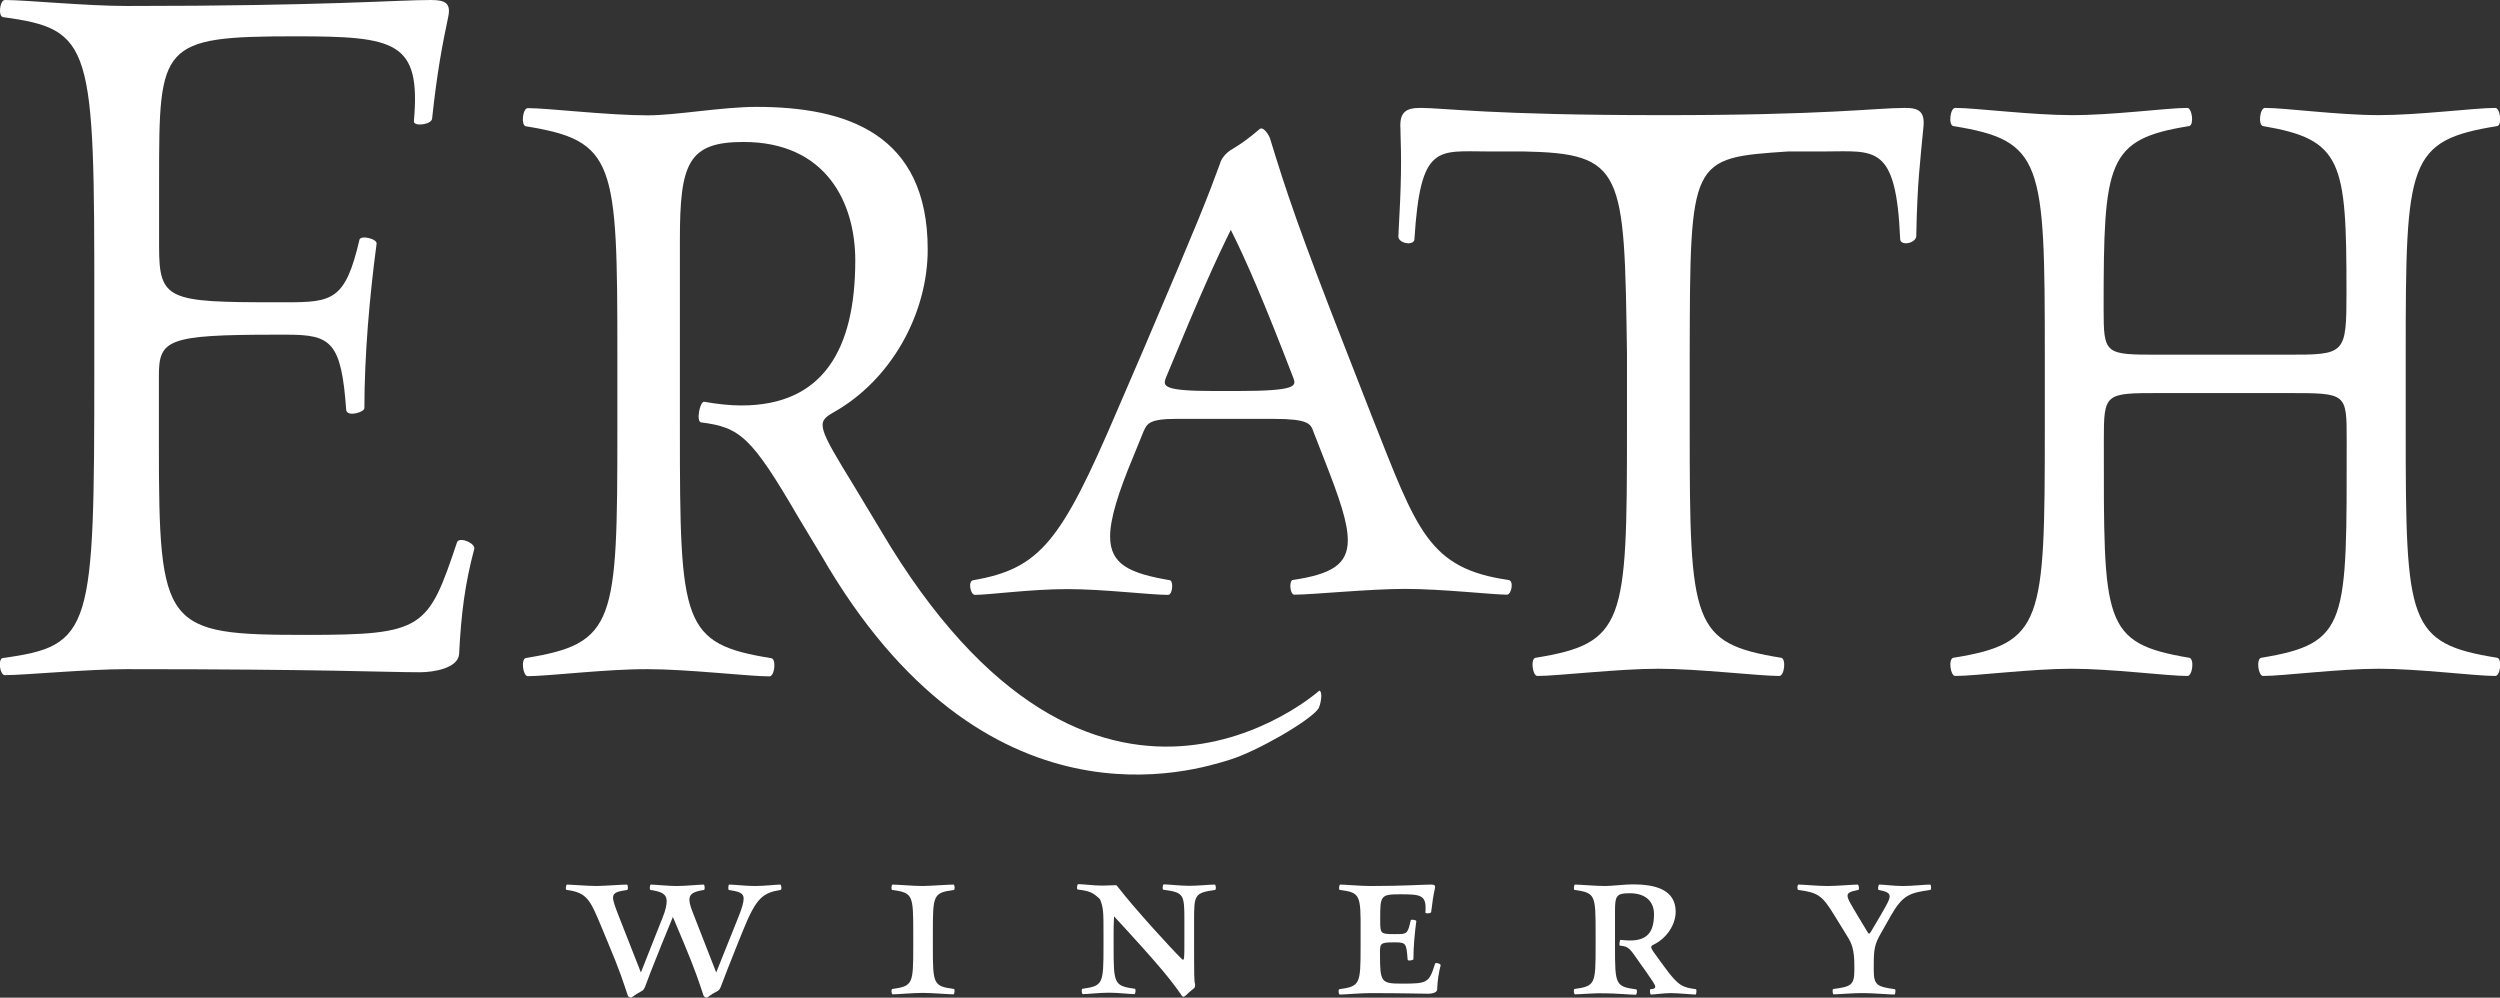 <?xml version="1.0" encoding="utf-8"?>
<!-- Generator: Adobe Illustrator 28.1.0, SVG Export Plug-In . SVG Version: 6.00 Build 0)  -->
<svg version="1.1" id="Layer_1" xmlns="http://www.w3.org/2000/svg" xmlns:xlink="http://www.w3.org/1999/xlink" x="0px" y="0px"
	 viewBox="0 0 1211.6 483.5" style="enable-background:new 0 0 1211.6 483.5;" xml:space="preserve">
<rect x="0" y="0" width="1211.6" height="483.5" fill="#333333" stroke="none"/>
<style type="text/css">
	.st0{fill:#FFFFFF;}
</style>
<g>
	<g>
		<g>
			<path class="st0" d="M303.8,428.7c0.6,0,0.7,2.5,0.2,2.6c-4.8,0.7-6.9,1.3-6.9,3.7c0,1.7,1,4.4,2.7,8.8l10.8,27.5l10.6-26.8
				c1.4-3.4,1.9-6,1.9-7.8c0-3.4-2.4-4.6-7.9-5.4c-0.5-0.1-0.3-2.6,0.2-2.6c1.8,0,8.5,0.7,12.4,0.7c4.5,0,11.3-0.7,13.2-0.7
				c0.6,0,0.7,2.5,0.2,2.6c-5.1,0.8-7.1,1.9-7.1,4.8c0,1.8,0.9,4.3,2.3,7.8l10.7,27.4l10.7-26.7c1.8-4.4,2.6-7.3,2.6-9.1
				c0-2.8-2.3-3.4-7.2-4.2c-0.4-0.1-0.3-2.6,0.2-2.6c2.2,0,8,0.7,12.5,0.7c4.5,0,10.5-0.7,12.2-0.7c0.6,0,0.9,2.5,0.2,2.6
				c-8.3,1.4-11.6,3.4-17.9,18.9l-2.8,6.9c-3.5,8.7-7.1,17.9-8.3,21.2c-0.2,0.4-0.6,1.5-1.4,1.9c-2.3,1.2-3.2,1.8-5.1,3.2
				c-0.6,0.3-1.7-0.4-1.8-0.8c-2.4-7.1-3.9-12-9.8-26.1l-5.1-12.1l-5.2,12.7c-4.8,11.9-7.1,17.8-8.3,21.2c-0.2,0.4-0.6,1.5-1.4,1.9
				c-2.2,1.2-3.2,1.8-5.1,3.2c-0.6,0.3-1.7-0.4-1.8-0.8c-2.4-7.1-3.7-11.6-9.8-26.1l-2.9-7c-5.6-13.4-7-16.9-17-18.2
				c-0.7-0.1-0.3-2.6,0.2-2.6c1.7,0,9.9,0.7,14.4,0.7C293.9,429.3,301.5,428.7,303.8,428.7z"/>
			<path class="st0" d="M462.1,428.7c0.6,0,0.8,2.5,0.2,2.6c-10,1.4-10.2,2.4-10.2,20.5v7c0,18.2,0.2,19.1,10.2,20.5
				c0.6,0.1,0.3,2.6-0.2,2.6c-2.2,0-10.4-0.7-14.9-0.7c-4.5,0-12.4,0.7-14.6,0.7c-0.6,0-0.8-2.5-0.2-2.6c10-1.4,10.2-2.4,10.2-20.5
				v-7c0-18.1-0.2-19.1-10.2-20.5c-0.6-0.1-0.4-2.6,0.2-2.6c2.3,0,10.1,0.7,14.6,0.7C451.7,429.3,459.9,428.7,462.1,428.7z"/>
			<path class="st0" d="M588.7,428.7c0.6,0,0.8,2.5,0.2,2.6c-10,1.4-10.2,2.4-10.2,14.8v7c0,20.5,0,22.4,0.5,23.9
				c0,0.1,0.1,1.6-0.6,2c-1.6,1.2-2.6,2.2-3.9,3.4c-0.9,0.9-1.6,0.8-1.9,0.2c-5.6-8.2-12.6-16.2-20.1-24.5l-4.8-5.3
				c-2.5-2.7-5.4-6-8-8.7c-0.2,4.6-0.2,5.3-0.2,8.3v6.3c0,18.1,0.2,19.1,10.3,20.5c0.6,0.1,0.3,2.6-0.2,2.6c-2.3,0-7.8-0.7-12.3-0.7
				c-4.5,0-10.5,0.7-12.7,0.7c-0.6,0-0.8-2.5-0.2-2.6c10-1.4,10.2-2.4,10.2-20.5v-6.5c0-10.1,0-12.2-1.7-16.4
				c-3.4-3.3-5.1-4-10.8-4.7c-0.6-0.1-0.3-2.6,0.2-2.6c2.8,0,7.4,0.7,11.6,0.7c2.1,0,5.3-0.2,6.4-0.2c0.3,0,0.6,0,0.9,0.4
				c4.7,6,10.3,12.5,13,15.5l5,5.6c5.6,6.2,10.9,11.9,13.1,14c1.5,1.5,1.5,1.2,1.5-9.6v-8.9c0-12.5-0.2-13.5-10.2-14.8
				c-0.6-0.1-0.3-2.6,0.2-2.6c2.3,0,7.9,0.7,12.4,0.7C580.6,429.3,586.4,428.7,588.7,428.7z"/>
			<path class="st0" d="M649.3,431.3c-0.6-0.1-0.3-2.6,0.2-2.6c2.2,0,10.1,0.7,14.6,0.7c16.6,0,25.6-0.7,29.4-0.7
				c1.6,0,2.3,0.3,1.9,1.9c-0.7,3.2-1.2,6.2-1.8,11.4c-0.1,0.7-2.8,0.9-2.8,0.2c0.7-8.5-2.1-8.8-12.3-8.8c-9.5,0-9.6,0.8-9.6,11.9v1
				c0,6,0.2,6.4,6.3,6.4h1.1c5.5,0,5.9,0.1,7.4-6.7c0.1-0.6,2.8-0.1,2.7,0.4c-0.8,5.9-1.4,12.6-1.4,18.5c0,0.4-2.7,1-2.8,0.2
				c-0.6-7.7-0.7-8.4-5.9-8.4h-1.2c-6.1,0-6.3,0.7-6.3,4.8v1c0,13.7,0.6,14.2,10.8,14.2c12.1,0,13-0.3,15.9-9.7
				c0.2-0.7,2.9,0.1,2.7,0.8c-1,3.9-1.5,7.1-1.7,11.8c-0.1,1.6-2.8,2-4.4,2c-3.8,0-11.6-0.3-28.2-0.3c-4.5,0-12.4,0.7-14.6,0.7
				c-0.6,0-0.8-2.5-0.2-2.6c10-1.4,10.3-2.4,10.3-20.5v-7C659.5,433.6,659.3,432.6,649.3,431.3z"/>
			<path class="st0" d="M763.3,481.9c-0.6,0-0.8-2.5-0.2-2.6c10-1.4,10.2-2.4,10.2-20.5v-7c0-18.1-0.2-19.1-10.2-20.5
				c-0.6-0.1-0.3-2.6,0.2-2.6c2.3,0,10.1,0.7,14.6,0.7c3.1,0,9.6-0.8,13.4-0.8c10.7,0,20.8,2.4,20.8,13.3c0,6-4.2,12.8-10.7,15.9
				c-1.9,0.9-1.7,1.4,2.4,6.9l2.7,3.7c7,9.7,9.1,10.1,15.4,11c0.5,0.1,0.2,2.6-0.1,2.6c-1.6,0-8.9-0.7-12.1-0.7
				c-3.1,0-8,0.7-9.6,0.7c-0.5,0-0.6-2.6-0.2-2.6c1.7-0.1,2.3-0.4,2.3-1.2c0-1-1.7-3.3-4.6-7.5l-2.5-3.5c-5.3-7.6-5.6-8.5-10-8.9
				c-0.6-0.1-0.1-2.8,0.3-2.8c1.7,0.2,3.3,0.3,4.6,0.3c8.7,0,11.6-4.5,11.6-12.8c0-5.4-3.3-10.1-11.8-10.1c-6.2,0-7.1,1.1-7.1,8.3
				v17.8c0,18.2,0.2,19.1,10.3,20.5c0.6,0.1,0.3,2.6-0.2,2.6c-2.2,0-10.4-0.7-14.9-0.7C773.5,481.2,765.6,481.9,763.3,481.9z"/>
			<path class="st0" d="M888.7,481.9c-0.6,0-0.8-2.5-0.2-2.6c8.6-1.1,10.2-1.9,10.2-9.2v-1.9c0-8-1.2-10.9-3.6-14.7l-5.9-9.6
				c-6.2-10.2-8.2-11.3-17.7-12.6c-0.6-0.1-0.5-2.6,0.1-2.6c2.3,0,9.5,0.7,14,0.7c4.5,0,12.5-0.7,14.7-0.7c0.6,0,0.9,2.5,0.3,2.6
				c-3.6,0.7-5.2,1.3-5.2,2.8c0,1.7,1.8,4.4,4.8,9.5l5,8.3c0.5,0.7,0.7,0.9,1.5-0.3l4.6-7.8c2.9-5,4.5-7.7,4.5-9.4
				c0-1.7-1.7-2.4-5.3-3.1c-0.6-0.1-0.2-2.6,0.3-2.6c2.3,0,6.9,0.7,11.4,0.7c4.5,0,10.9-0.7,13.2-0.7c0.6,0,0.7,2.5,0.1,2.6
				c-9.9,1.4-13.3,2.4-19,12.3l-4.7,8.3c-3.5,6-3.7,8.3-3.7,16.8v1.5c0,7.3,1.7,8,10.2,9.2c0.6,0.1,0.3,2.6-0.2,2.6
				c-2.3,0-10.4-0.7-14.9-0.7C898.8,481.2,890.9,481.9,888.7,481.9z"/>
		</g>
	</g>
	<g>
		<path class="st0" d="M1.4,8.3C-1,7.8-0.1,0,2.4,0c9.8,0,39.5,2.9,59.1,2.9C157.6,2.9,192.3,0,208.9,0c6.8,0,9.8,1.5,8.3,8.3
			c-2.9,13.7-5.4,26.9-7.8,49.3c-0.5,2.9-9.3,3.9-8.8,1c3.4-38.6-8.8-41-57.6-41c-65.4,0-65.9,3.9-65.9,69.3v32.7
			c0,25.9,4.4,26.9,56.6,26.9h4.9c22.5,0,28.8-1,35.6-30.3c0.5-2.4,8.8-0.5,8.3,2c-3.4,25.4-5.9,54.2-5.9,79.6c0,2-8.3,4.4-8.8,1
			c-2.4-33.2-7.3-36.6-28.8-36.6h-5.4c-52.7,0-56.6,2.4-56.6,20v32.7c0,89.8,2.4,92.8,71.3,92.8c57.1,0,59.1-2.9,73.2-44.9
			c1-2.9,9.3,0.5,8.3,3.4c-4.4,16.6-6.3,30.8-7.3,50.8c-0.5,6.8-12.2,8.8-19,8.8c-16.6,0-45.9-1.5-142.1-1.5
			c-19.5,0-49.3,2.9-59.1,2.9c-2.4,0-3.4-7.8-1-8.3c43.5-5.9,44.4-13.2,44.4-140.1v-30.3C45.8,21.5,44.9,14.2,1.4,8.3z"/>
		<path class="st0" d="M255.8,327.7c-2.4,0-3.4-8.2-1-8.8c43.5-7,44.4-17,44.4-110.7v-36.3c0-93.7-1-103.7-44.4-110.7
			c-2.4-0.6-1.5-8.8,1-8.8c9.8,0,38.6,3.5,58.1,3.5c13.7,0,36.1-4.1,52.7-4.1c43.5,0,83,12.9,83,69.1c0,31.1-17.6,63.3-45.9,79.1
			c-8.3,4.7-7.3,7,10.3,35.7l12.7,21.1c103.5,175.7,212.7,77.9,212.7,77.9c2,0.6,0.4,7.6-0.5,8.8c-4.3,6-29.9,20.7-42.9,24.7
			c-16.5,5.1-118.8,38.4-198-99.1L387.1,251c-22.9-39.3-28.3-43.9-47.4-46.3c-2.4-0.6-0.5-10,1.5-10c6.8,1.2,12.7,1.8,18.1,1.8
			c39.5,0,55.2-27,55.2-70.3c0-28.1-14.2-57.4-54.2-57.4c-26.9,0-30.8,10.5-30.8,47.5v92c0,94.3,1,103.7,44.4,110.7
			c2.4,0.6,1.5,8.8-1,8.8c-9.8,0-39.5-3.5-59.1-3.5C294.3,324.2,265.5,327.7,255.8,327.7z"/>
		<path class="st0" d="M472.5,288.3c-2.2,0-3.5-6.6-0.9-7.1c32.6-5.6,42.7-18.8,69.9-82.4l12.8-29.7c27.3-64,30.4-72,37-89.9
			c0.4-1.9,2.6-5.2,6.2-7.1c4-2.4,7.9-5.2,12.8-9.4c1.8-1.9,4.8,2.8,5.3,4.7c7.5,24.5,13.6,43.3,37.8,105l11.4,29.2
			c22,55.5,27.3,73.9,66.4,79.5c2.6,0.5,1.3,7.1-0.9,7.1c-6.6,0-31.7-2.8-49.3-2.8c-17.6,0-44.9,2.8-53.7,2.8
			c-2.2,0-2.6-6.6-0.9-7.1c18.9-2.8,26.8-7.5,26.8-19.3c0-8.5-4-20.2-11-38.1l-5.7-14.6c-1.3-3.8-2.6-6.1-19.4-6.1h-47.1
			c-13.2,0-14.1,2.4-15.8,6.1l-4.8,11.8c-7.5,17.9-11.4,30.6-11.4,39.1c0,13.7,9.7,17.9,29,21.2c1.8,0.5,1.3,7.1-0.9,7.1
			c-8.8,0-31.2-2.8-48.8-2.8S479.1,288.3,472.5,288.3z M564.9,183.4c-1.3,3.8-0.9,6.1,23.3,6.1h11.4c28.6,0,28.6-2.4,27.3-6.1
			c-14.5-37.7-22.9-57-30.4-72C589.1,126.4,582,142,564.9,183.4z"/>
		<path class="st0" d="M923.3,52.3c6.8,0,9.8,1.8,8.8,10c-1.5,16.4-2.9,25.4-3.4,52.3c-0.5,3.5-7.8,4.7-7.8,1.2
			c-2-46.3-12.2-42.4-36.6-42.4h-17.6c-47.6,3.2-47.6,3.2-47.8,98.4v36.3c0,94.3,1,103.7,44.4,110.7c2.4,0.6,1.5,8.8-1,8.8
			c-9.8,0-39.1-3.5-58.6-3.5c-19.5,0-48.8,3.5-58.6,3.5c-2.4,0-3.4-8.2-1-8.8c43.5-7,44.4-17,44.4-110.7v-36.9
			c-1.3-88.6-1.3-96.9-50.5-97.8h-16.9c-24.4,0-32.7-3.9-35.6,42.4c0,3.5-7.8,2.3-7.8-1.2c1.5-27,1.5-35.9,1-52.3
			c-0.5-8.2,2.9-10,9.8-10c11.2,0,34.2,3.5,115.7,3.5C884.7,55.9,909.1,52.3,923.3,52.3z"/>
		<path class="st0" d="M1060,52.3c2.4,0,3.4,8.2,1,8.8c-40,6.4-41.5,17-41.5,88.5c0,22.3,0.5,22.3,26.9,22.3h62
			c28.3,0,28.8,0,28.8-30.5c0-63.3-2-73.8-40.5-80.3c-2.4-0.6-1.5-8.8,1-8.8c9.8,0,35.6,3.5,55.2,3.5c19.5,0,46.6-3.5,56.4-3.5
			c2.4,0,3.4,8.2,1,8.8c-43.5,7-44.4,17-44.4,110.7v36.3c0,94.3,1,103.7,44.4,110.7c2.4,0.6,1.5,8.8-1,8.8c-9.8,0-36.9-3.5-56.4-3.5
			c-19.5,0-46.4,3.5-56.1,3.5c-2.4,0-3.4-8.2-1-8.8c42.5-7,41.5-16.4,41.5-105.5c0-22.8,0-22.8-28.3-22.8h-62.5
			c-26.4,0-26.9,0-26.9,22.8c0,88.5-1,98.4,41.5,105.5c2.4,0.6,1.5,8.8-1,8.8c-9.8,0-36.6-3.5-56.1-3.5c-19.5,0-46.6,3.5-56.4,3.5
			c-2.4,0-3.4-8.2-1-8.8c43.5-7,44.4-17,44.4-110.7v-36.3c0-93.7-1-103.7-44.4-110.7c-2.4-0.6-1.5-8.8,1-8.8
			c9.8,0,36.9,3.5,56.4,3.5C1023.4,55.9,1050.3,52.3,1060,52.3z"/>
	</g>
</g>
</svg>
